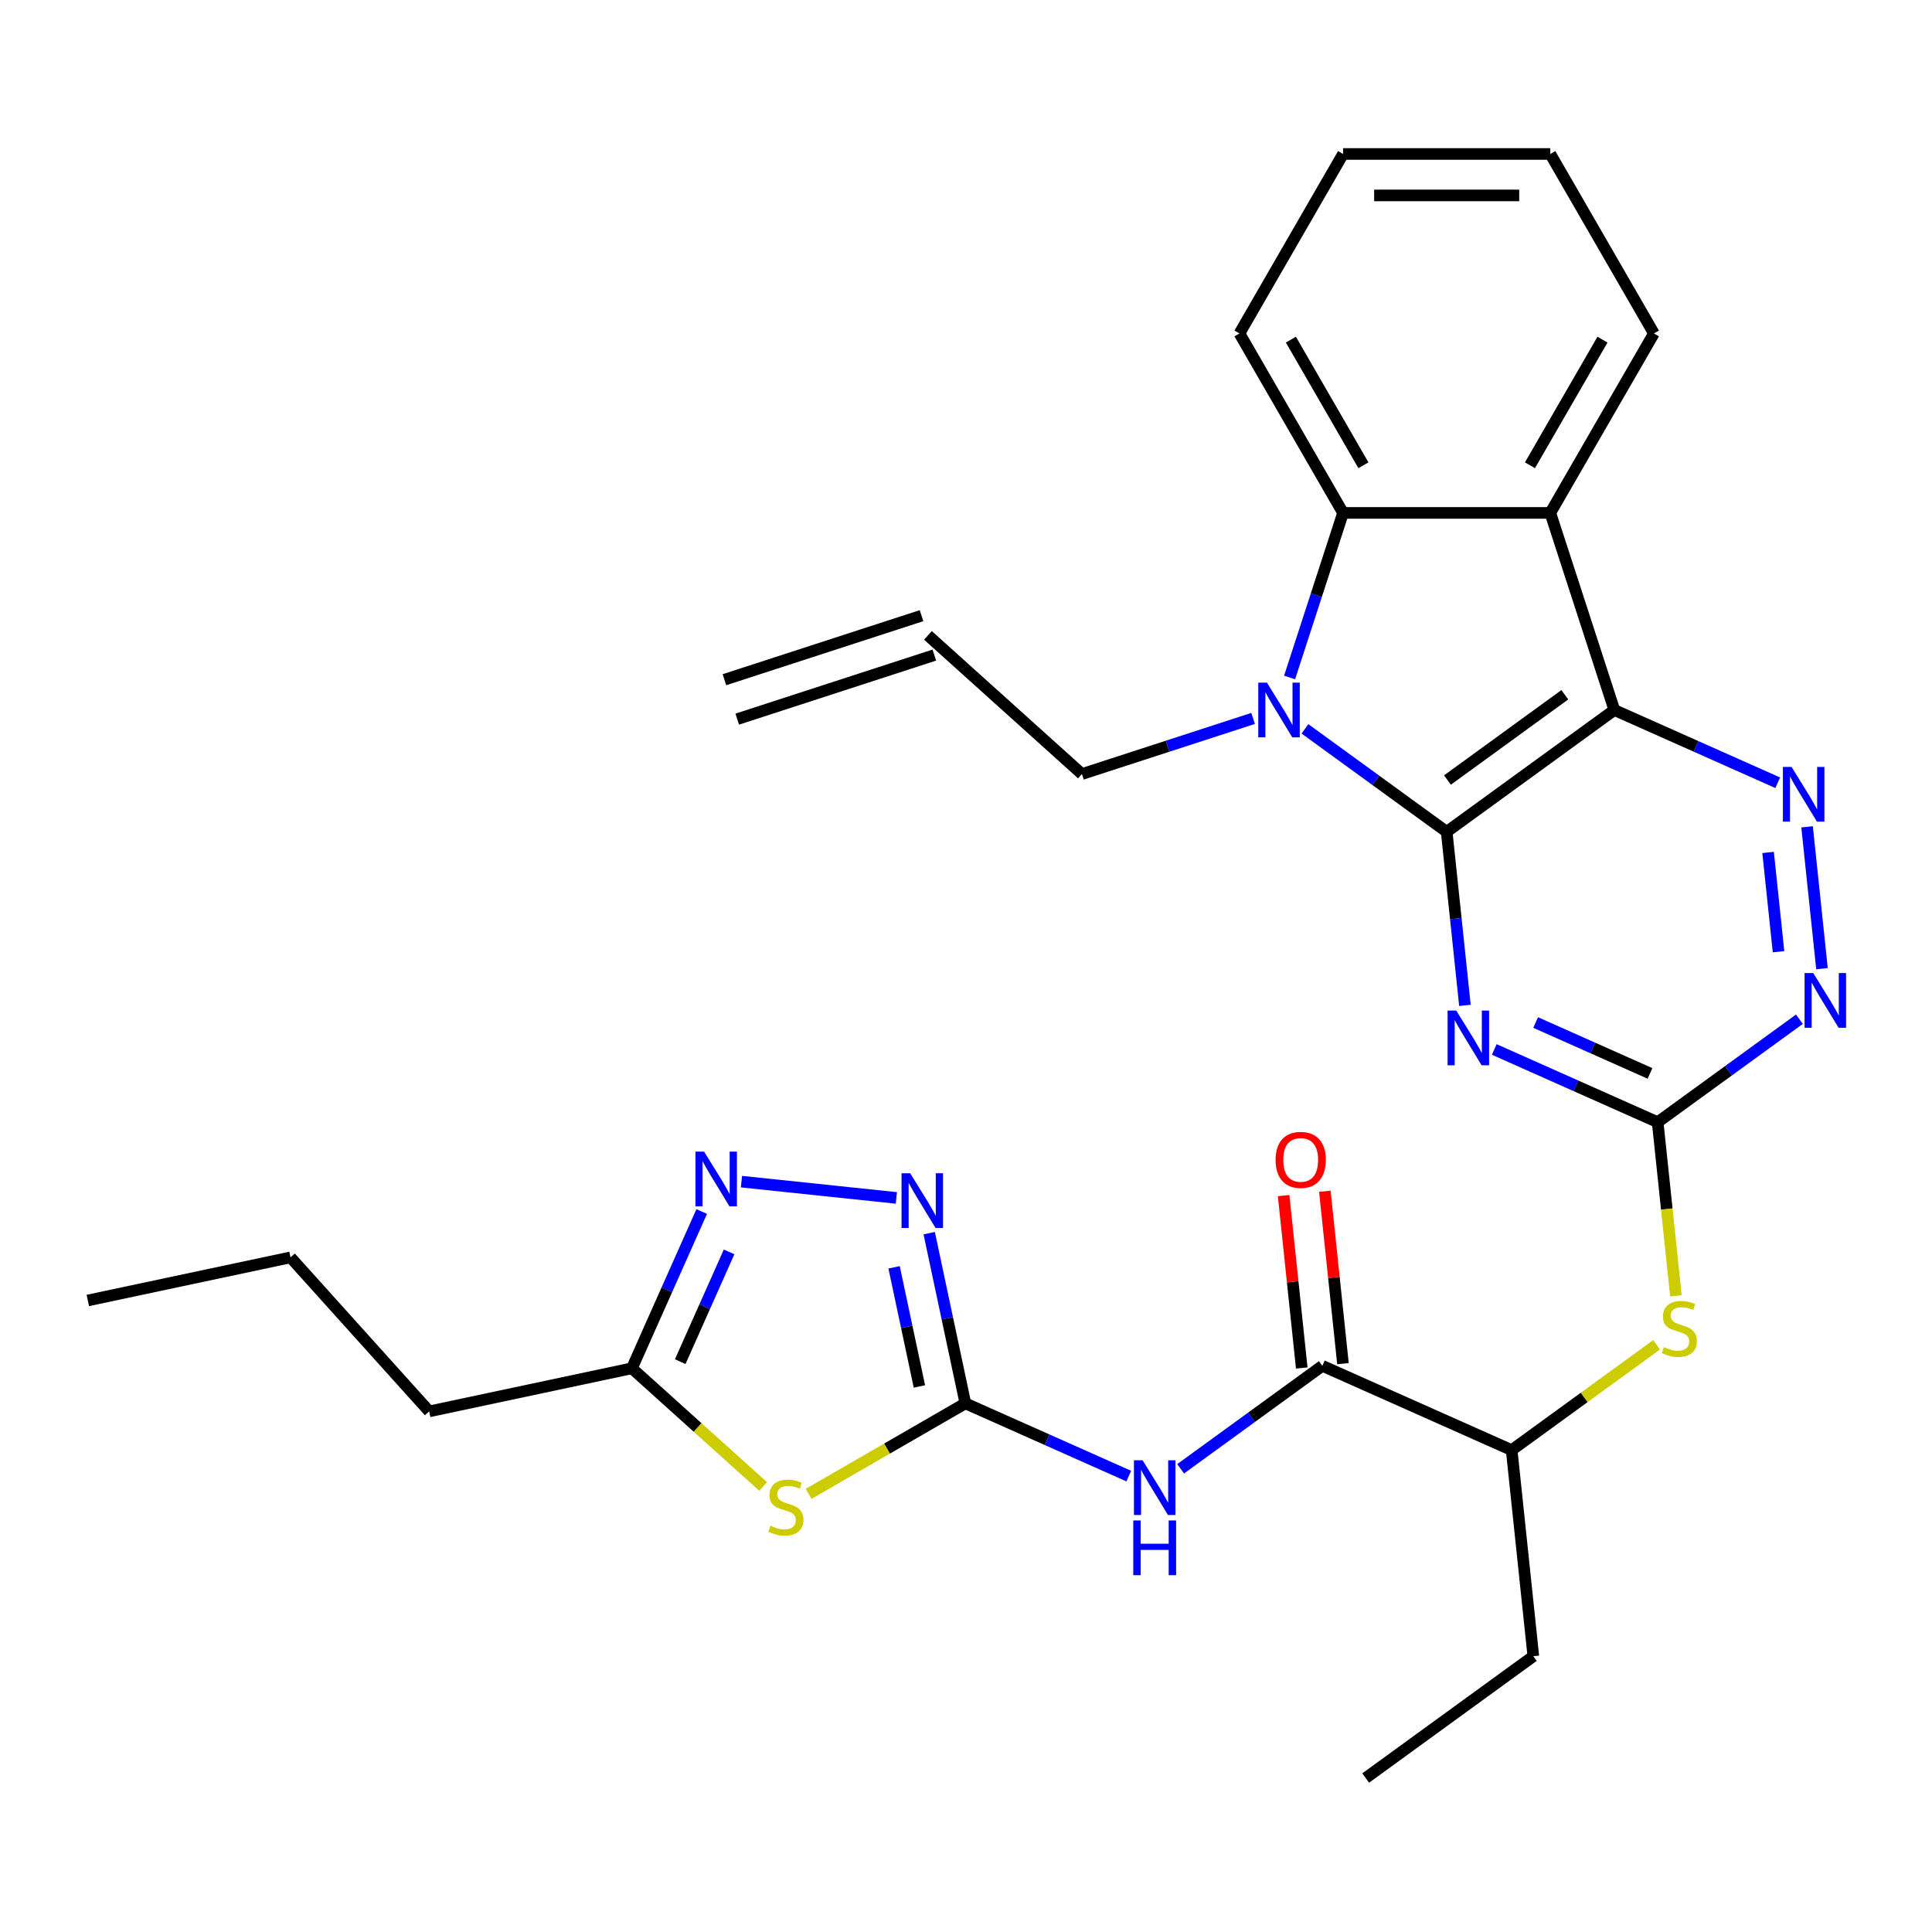 <?xml version='1.0' encoding='iso-8859-1'?>
<svg version='1.1' baseProfile='full'
              xmlns='http://www.w3.org/2000/svg'
                      xmlns:rdkit='http://www.rdkit.org/xml'
                      xmlns:xlink='http://www.w3.org/1999/xlink'
                  xml:space='preserve'
width='1000px' height='1000px' viewBox='0 0 1000 1000'>
<!-- END OF HEADER -->
<rect style='opacity:1.0;fill:#FFFFFF;stroke:none' width='1000' height='1000' x='0' y='0'> </rect>
<path class='bond-0' d='M 748.801,430.547 L 835.58,367.499' style='fill:none;fill-rule:evenodd;stroke:#000000;stroke-width:6px;stroke-linecap:butt;stroke-linejoin:miter;stroke-opacity:1' />
<path class='bond-0' d='M 749.208,403.734 L 809.953,359.6' style='fill:none;fill-rule:evenodd;stroke:#000000;stroke-width:6px;stroke-linecap:butt;stroke-linejoin:miter;stroke-opacity:1' />
<path class='bond-1' d='M 748.801,430.547 L 712.122,403.899' style='fill:none;fill-rule:evenodd;stroke:#000000;stroke-width:6px;stroke-linecap:butt;stroke-linejoin:miter;stroke-opacity:1' />
<path class='bond-1' d='M 712.122,403.899 L 675.444,377.25' style='fill:none;fill-rule:evenodd;stroke:#0000FF;stroke-width:6px;stroke-linecap:butt;stroke-linejoin:miter;stroke-opacity:1' />
<path class='bond-2' d='M 748.801,430.547 L 753.522,475.465' style='fill:none;fill-rule:evenodd;stroke:#000000;stroke-width:6px;stroke-linecap:butt;stroke-linejoin:miter;stroke-opacity:1' />
<path class='bond-2' d='M 753.522,475.465 L 758.243,520.383' style='fill:none;fill-rule:evenodd;stroke:#0000FF;stroke-width:6px;stroke-linecap:butt;stroke-linejoin:miter;stroke-opacity:1' />
<path class='bond-4' d='M 835.58,367.499 L 802.433,265.484' style='fill:none;fill-rule:evenodd;stroke:#000000;stroke-width:6px;stroke-linecap:butt;stroke-linejoin:miter;stroke-opacity:1' />
<path class='bond-6' d='M 835.58,367.499 L 877.864,386.325' style='fill:none;fill-rule:evenodd;stroke:#000000;stroke-width:6px;stroke-linecap:butt;stroke-linejoin:miter;stroke-opacity:1' />
<path class='bond-6' d='M 877.864,386.325 L 920.149,405.151' style='fill:none;fill-rule:evenodd;stroke:#0000FF;stroke-width:6px;stroke-linecap:butt;stroke-linejoin:miter;stroke-opacity:1' />
<path class='bond-7' d='M 667.494,350.657 L 681.331,308.071' style='fill:none;fill-rule:evenodd;stroke:#0000FF;stroke-width:6px;stroke-linecap:butt;stroke-linejoin:miter;stroke-opacity:1' />
<path class='bond-7' d='M 681.331,308.071 L 695.169,265.484' style='fill:none;fill-rule:evenodd;stroke:#000000;stroke-width:6px;stroke-linecap:butt;stroke-linejoin:miter;stroke-opacity:1' />
<path class='bond-18' d='M 648.6,371.86 L 604.304,386.253' style='fill:none;fill-rule:evenodd;stroke:#0000FF;stroke-width:6px;stroke-linecap:butt;stroke-linejoin:miter;stroke-opacity:1' />
<path class='bond-18' d='M 604.304,386.253 L 560.007,400.645' style='fill:none;fill-rule:evenodd;stroke:#000000;stroke-width:6px;stroke-linecap:butt;stroke-linejoin:miter;stroke-opacity:1' />
<path class='bond-9' d='M 773.435,543.2 L 815.719,562.026' style='fill:none;fill-rule:evenodd;stroke:#0000FF;stroke-width:6px;stroke-linecap:butt;stroke-linejoin:miter;stroke-opacity:1' />
<path class='bond-9' d='M 815.719,562.026 L 858.004,580.853' style='fill:none;fill-rule:evenodd;stroke:#000000;stroke-width:6px;stroke-linecap:butt;stroke-linejoin:miter;stroke-opacity:1' />
<path class='bond-9' d='M 794.846,529.25 L 824.445,542.428' style='fill:none;fill-rule:evenodd;stroke:#0000FF;stroke-width:6px;stroke-linecap:butt;stroke-linejoin:miter;stroke-opacity:1' />
<path class='bond-9' d='M 824.445,542.428 L 854.044,555.607' style='fill:none;fill-rule:evenodd;stroke:#000000;stroke-width:6px;stroke-linecap:butt;stroke-linejoin:miter;stroke-opacity:1' />
<path class='bond-3' d='M 499.677,726.37 L 541.961,745.196' style='fill:none;fill-rule:evenodd;stroke:#000000;stroke-width:6px;stroke-linecap:butt;stroke-linejoin:miter;stroke-opacity:1' />
<path class='bond-3' d='M 541.961,745.196 L 584.246,764.022' style='fill:none;fill-rule:evenodd;stroke:#0000FF;stroke-width:6px;stroke-linecap:butt;stroke-linejoin:miter;stroke-opacity:1' />
<path class='bond-5' d='M 499.677,726.37 L 459.11,749.791' style='fill:none;fill-rule:evenodd;stroke:#000000;stroke-width:6px;stroke-linecap:butt;stroke-linejoin:miter;stroke-opacity:1' />
<path class='bond-5' d='M 459.11,749.791 L 418.544,773.211' style='fill:none;fill-rule:evenodd;stroke:#CCCC00;stroke-width:6px;stroke-linecap:butt;stroke-linejoin:miter;stroke-opacity:1' />
<path class='bond-10' d='M 499.677,726.37 L 490.316,682.33' style='fill:none;fill-rule:evenodd;stroke:#000000;stroke-width:6px;stroke-linecap:butt;stroke-linejoin:miter;stroke-opacity:1' />
<path class='bond-10' d='M 490.316,682.33 L 480.955,638.291' style='fill:none;fill-rule:evenodd;stroke:#0000FF;stroke-width:6px;stroke-linecap:butt;stroke-linejoin:miter;stroke-opacity:1' />
<path class='bond-10' d='M 475.884,717.618 L 469.332,686.791' style='fill:none;fill-rule:evenodd;stroke:#000000;stroke-width:6px;stroke-linecap:butt;stroke-linejoin:miter;stroke-opacity:1' />
<path class='bond-10' d='M 469.332,686.791 L 462.779,655.963' style='fill:none;fill-rule:evenodd;stroke:#0000FF;stroke-width:6px;stroke-linecap:butt;stroke-linejoin:miter;stroke-opacity:1' />
<path class='bond-21' d='M 802.433,265.484 L 856.065,172.59' style='fill:none;fill-rule:evenodd;stroke:#000000;stroke-width:6px;stroke-linecap:butt;stroke-linejoin:miter;stroke-opacity:1' />
<path class='bond-21' d='M 791.899,240.824 L 829.442,175.798' style='fill:none;fill-rule:evenodd;stroke:#000000;stroke-width:6px;stroke-linecap:butt;stroke-linejoin:miter;stroke-opacity:1' />
<path class='bond-30' d='M 802.433,265.484 L 695.169,265.484' style='fill:none;fill-rule:evenodd;stroke:#000000;stroke-width:6px;stroke-linecap:butt;stroke-linejoin:miter;stroke-opacity:1' />
<path class='bond-14' d='M 395.021,769.412 L 361.045,738.82' style='fill:none;fill-rule:evenodd;stroke:#CCCC00;stroke-width:6px;stroke-linecap:butt;stroke-linejoin:miter;stroke-opacity:1' />
<path class='bond-14' d='M 361.045,738.82 L 327.07,708.228' style='fill:none;fill-rule:evenodd;stroke:#000000;stroke-width:6px;stroke-linecap:butt;stroke-linejoin:miter;stroke-opacity:1' />
<path class='bond-31' d='M 935.341,427.969 L 943.057,501.386' style='fill:none;fill-rule:evenodd;stroke:#0000FF;stroke-width:6px;stroke-linecap:butt;stroke-linejoin:miter;stroke-opacity:1' />
<path class='bond-31' d='M 915.163,441.224 L 920.564,492.616' style='fill:none;fill-rule:evenodd;stroke:#0000FF;stroke-width:6px;stroke-linecap:butt;stroke-linejoin:miter;stroke-opacity:1' />
<path class='bond-22' d='M 695.169,265.484 L 641.536,172.59' style='fill:none;fill-rule:evenodd;stroke:#000000;stroke-width:6px;stroke-linecap:butt;stroke-linejoin:miter;stroke-opacity:1' />
<path class='bond-22' d='M 705.703,240.824 L 668.16,175.798' style='fill:none;fill-rule:evenodd;stroke:#000000;stroke-width:6px;stroke-linecap:butt;stroke-linejoin:miter;stroke-opacity:1' />
<path class='bond-8' d='M 611.089,760.247 L 647.768,733.598' style='fill:none;fill-rule:evenodd;stroke:#0000FF;stroke-width:6px;stroke-linecap:butt;stroke-linejoin:miter;stroke-opacity:1' />
<path class='bond-8' d='M 647.768,733.598 L 684.446,706.95' style='fill:none;fill-rule:evenodd;stroke:#000000;stroke-width:6px;stroke-linecap:butt;stroke-linejoin:miter;stroke-opacity:1' />
<path class='bond-13' d='M 858.004,580.853 L 894.683,554.204' style='fill:none;fill-rule:evenodd;stroke:#000000;stroke-width:6px;stroke-linecap:butt;stroke-linejoin:miter;stroke-opacity:1' />
<path class='bond-13' d='M 894.683,554.204 L 931.361,527.555' style='fill:none;fill-rule:evenodd;stroke:#0000FF;stroke-width:6px;stroke-linecap:butt;stroke-linejoin:miter;stroke-opacity:1' />
<path class='bond-15' d='M 858.004,580.853 L 862.727,625.79' style='fill:none;fill-rule:evenodd;stroke:#000000;stroke-width:6px;stroke-linecap:butt;stroke-linejoin:miter;stroke-opacity:1' />
<path class='bond-15' d='M 862.727,625.79 L 867.45,670.728' style='fill:none;fill-rule:evenodd;stroke:#CCCC00;stroke-width:6px;stroke-linecap:butt;stroke-linejoin:miter;stroke-opacity:1' />
<path class='bond-11' d='M 463.953,620.039 L 383.782,611.612' style='fill:none;fill-rule:evenodd;stroke:#0000FF;stroke-width:6px;stroke-linecap:butt;stroke-linejoin:miter;stroke-opacity:1' />
<path class='bond-33' d='M 363.2,627.079 L 345.135,667.653' style='fill:none;fill-rule:evenodd;stroke:#0000FF;stroke-width:6px;stroke-linecap:butt;stroke-linejoin:miter;stroke-opacity:1' />
<path class='bond-33' d='M 345.135,667.653 L 327.07,708.228' style='fill:none;fill-rule:evenodd;stroke:#000000;stroke-width:6px;stroke-linecap:butt;stroke-linejoin:miter;stroke-opacity:1' />
<path class='bond-33' d='M 377.378,647.977 L 364.733,676.379' style='fill:none;fill-rule:evenodd;stroke:#0000FF;stroke-width:6px;stroke-linecap:butt;stroke-linejoin:miter;stroke-opacity:1' />
<path class='bond-33' d='M 364.733,676.379 L 352.087,704.781' style='fill:none;fill-rule:evenodd;stroke:#000000;stroke-width:6px;stroke-linecap:butt;stroke-linejoin:miter;stroke-opacity:1' />
<path class='bond-12' d='M 684.446,706.95 L 782.437,750.578' style='fill:none;fill-rule:evenodd;stroke:#000000;stroke-width:6px;stroke-linecap:butt;stroke-linejoin:miter;stroke-opacity:1' />
<path class='bond-17' d='M 695.114,705.828 L 690.425,661.211' style='fill:none;fill-rule:evenodd;stroke:#000000;stroke-width:6px;stroke-linecap:butt;stroke-linejoin:miter;stroke-opacity:1' />
<path class='bond-17' d='M 690.425,661.211 L 685.735,616.593' style='fill:none;fill-rule:evenodd;stroke:#FF0000;stroke-width:6px;stroke-linecap:butt;stroke-linejoin:miter;stroke-opacity:1' />
<path class='bond-17' d='M 673.779,708.071 L 669.089,663.453' style='fill:none;fill-rule:evenodd;stroke:#000000;stroke-width:6px;stroke-linecap:butt;stroke-linejoin:miter;stroke-opacity:1' />
<path class='bond-17' d='M 669.089,663.453 L 664.4,618.836' style='fill:none;fill-rule:evenodd;stroke:#FF0000;stroke-width:6px;stroke-linecap:butt;stroke-linejoin:miter;stroke-opacity:1' />
<path class='bond-23' d='M 327.07,708.228 L 222.149,730.53' style='fill:none;fill-rule:evenodd;stroke:#000000;stroke-width:6px;stroke-linecap:butt;stroke-linejoin:miter;stroke-opacity:1' />
<path class='bond-16' d='M 857.455,696.075 L 819.946,723.326' style='fill:none;fill-rule:evenodd;stroke:#CCCC00;stroke-width:6px;stroke-linecap:butt;stroke-linejoin:miter;stroke-opacity:1' />
<path class='bond-16' d='M 819.946,723.326 L 782.437,750.578' style='fill:none;fill-rule:evenodd;stroke:#000000;stroke-width:6px;stroke-linecap:butt;stroke-linejoin:miter;stroke-opacity:1' />
<path class='bond-24' d='M 782.437,750.578 L 793.65,857.255' style='fill:none;fill-rule:evenodd;stroke:#000000;stroke-width:6px;stroke-linecap:butt;stroke-linejoin:miter;stroke-opacity:1' />
<path class='bond-19' d='M 560.007,400.645 L 480.294,328.871' style='fill:none;fill-rule:evenodd;stroke:#000000;stroke-width:6px;stroke-linecap:butt;stroke-linejoin:miter;stroke-opacity:1' />
<path class='bond-20' d='M 476.98,318.67 L 374.965,351.816' style='fill:none;fill-rule:evenodd;stroke:#000000;stroke-width:6px;stroke-linecap:butt;stroke-linejoin:miter;stroke-opacity:1' />
<path class='bond-20' d='M 483.609,339.073 L 381.594,372.219' style='fill:none;fill-rule:evenodd;stroke:#000000;stroke-width:6px;stroke-linecap:butt;stroke-linejoin:miter;stroke-opacity:1' />
<path class='bond-26' d='M 856.065,172.59 L 802.433,79.697' style='fill:none;fill-rule:evenodd;stroke:#000000;stroke-width:6px;stroke-linecap:butt;stroke-linejoin:miter;stroke-opacity:1' />
<path class='bond-27' d='M 641.536,172.59 L 695.169,79.697' style='fill:none;fill-rule:evenodd;stroke:#000000;stroke-width:6px;stroke-linecap:butt;stroke-linejoin:miter;stroke-opacity:1' />
<path class='bond-25' d='M 222.149,730.53 L 150.375,650.816' style='fill:none;fill-rule:evenodd;stroke:#000000;stroke-width:6px;stroke-linecap:butt;stroke-linejoin:miter;stroke-opacity:1' />
<path class='bond-28' d='M 793.65,857.255 L 706.871,920.304' style='fill:none;fill-rule:evenodd;stroke:#000000;stroke-width:6px;stroke-linecap:butt;stroke-linejoin:miter;stroke-opacity:1' />
<path class='bond-29' d='M 150.375,650.816 L 45.455,673.118' style='fill:none;fill-rule:evenodd;stroke:#000000;stroke-width:6px;stroke-linecap:butt;stroke-linejoin:miter;stroke-opacity:1' />
<path class='bond-32' d='M 802.433,79.697 L 695.169,79.697' style='fill:none;fill-rule:evenodd;stroke:#000000;stroke-width:6px;stroke-linecap:butt;stroke-linejoin:miter;stroke-opacity:1' />
<path class='bond-32' d='M 786.343,101.149 L 711.258,101.149' style='fill:none;fill-rule:evenodd;stroke:#000000;stroke-width:6px;stroke-linecap:butt;stroke-linejoin:miter;stroke-opacity:1' />
<path  class='atom-2' d='M 655.762 353.339
L 665.042 368.339
Q 665.962 369.819, 667.442 372.499
Q 668.922 375.179, 669.002 375.339
L 669.002 353.339
L 672.762 353.339
L 672.762 381.659
L 668.882 381.659
L 658.922 365.259
Q 657.762 363.339, 656.522 361.139
Q 655.322 358.939, 654.962 358.259
L 654.962 381.659
L 651.282 381.659
L 651.282 353.339
L 655.762 353.339
' fill='#0000FF'/>
<path  class='atom-3' d='M 753.753 523.064
L 763.033 538.064
Q 763.953 539.544, 765.433 542.224
Q 766.913 544.904, 766.993 545.064
L 766.993 523.064
L 770.753 523.064
L 770.753 551.384
L 766.873 551.384
L 756.913 534.984
Q 755.753 533.064, 754.513 530.864
Q 753.313 528.664, 752.953 527.984
L 752.953 551.384
L 749.273 551.384
L 749.273 523.064
L 753.753 523.064
' fill='#0000FF'/>
<path  class='atom-6' d='M 398.783 789.722
Q 399.103 789.842, 400.423 790.402
Q 401.743 790.962, 403.183 791.322
Q 404.663 791.642, 406.103 791.642
Q 408.783 791.642, 410.343 790.362
Q 411.903 789.042, 411.903 786.762
Q 411.903 785.202, 411.103 784.242
Q 410.343 783.282, 409.143 782.762
Q 407.943 782.242, 405.943 781.642
Q 403.423 780.882, 401.903 780.162
Q 400.423 779.442, 399.343 777.922
Q 398.303 776.402, 398.303 773.842
Q 398.303 770.282, 400.703 768.082
Q 403.143 765.882, 407.943 765.882
Q 411.223 765.882, 414.943 767.442
L 414.023 770.522
Q 410.623 769.122, 408.063 769.122
Q 405.303 769.122, 403.783 770.282
Q 402.263 771.402, 402.303 773.362
Q 402.303 774.882, 403.063 775.802
Q 403.863 776.722, 404.983 777.242
Q 406.143 777.762, 408.063 778.362
Q 410.623 779.162, 412.143 779.962
Q 413.663 780.762, 414.743 782.402
Q 415.863 784.002, 415.863 786.762
Q 415.863 790.682, 413.223 792.802
Q 410.623 794.882, 406.263 794.882
Q 403.743 794.882, 401.823 794.322
Q 399.943 793.802, 397.703 792.882
L 398.783 789.722
' fill='#CCCC00'/>
<path  class='atom-7' d='M 927.311 396.967
L 936.591 411.967
Q 937.511 413.447, 938.991 416.127
Q 940.471 418.807, 940.551 418.967
L 940.551 396.967
L 944.311 396.967
L 944.311 425.287
L 940.431 425.287
L 930.471 408.887
Q 929.311 406.967, 928.071 404.767
Q 926.871 402.567, 926.511 401.887
L 926.511 425.287
L 922.831 425.287
L 922.831 396.967
L 927.311 396.967
' fill='#0000FF'/>
<path  class='atom-9' d='M 591.408 755.838
L 600.688 770.838
Q 601.608 772.318, 603.088 774.998
Q 604.568 777.678, 604.648 777.838
L 604.648 755.838
L 608.408 755.838
L 608.408 784.158
L 604.528 784.158
L 594.568 767.758
Q 593.408 765.838, 592.168 763.638
Q 590.968 761.438, 590.608 760.758
L 590.608 784.158
L 586.928 784.158
L 586.928 755.838
L 591.408 755.838
' fill='#0000FF'/>
<path  class='atom-9' d='M 586.588 786.99
L 590.428 786.99
L 590.428 799.03
L 604.908 799.03
L 604.908 786.99
L 608.748 786.99
L 608.748 815.31
L 604.908 815.31
L 604.908 802.23
L 590.428 802.23
L 590.428 815.31
L 586.588 815.31
L 586.588 786.99
' fill='#0000FF'/>
<path  class='atom-11' d='M 471.115 607.289
L 480.395 622.289
Q 481.315 623.769, 482.795 626.449
Q 484.275 629.129, 484.355 629.289
L 484.355 607.289
L 488.115 607.289
L 488.115 635.609
L 484.235 635.609
L 474.275 619.209
Q 473.115 617.289, 471.875 615.089
Q 470.675 612.889, 470.315 612.209
L 470.315 635.609
L 466.635 635.609
L 466.635 607.289
L 471.115 607.289
' fill='#0000FF'/>
<path  class='atom-12' d='M 364.438 596.077
L 373.718 611.077
Q 374.638 612.557, 376.118 615.237
Q 377.598 617.917, 377.678 618.077
L 377.678 596.077
L 381.438 596.077
L 381.438 624.397
L 377.558 624.397
L 367.598 607.997
Q 366.438 606.077, 365.198 603.877
Q 363.998 601.677, 363.638 600.997
L 363.638 624.397
L 359.958 624.397
L 359.958 596.077
L 364.438 596.077
' fill='#0000FF'/>
<path  class='atom-14' d='M 938.523 503.644
L 947.803 518.644
Q 948.723 520.124, 950.203 522.804
Q 951.683 525.484, 951.763 525.644
L 951.763 503.644
L 955.523 503.644
L 955.523 531.964
L 951.643 531.964
L 941.683 515.564
Q 940.523 513.644, 939.283 511.444
Q 938.083 509.244, 937.723 508.564
L 937.723 531.964
L 934.043 531.964
L 934.043 503.644
L 938.523 503.644
' fill='#0000FF'/>
<path  class='atom-16' d='M 861.216 697.25
Q 861.536 697.37, 862.856 697.93
Q 864.176 698.49, 865.616 698.85
Q 867.096 699.17, 868.536 699.17
Q 871.216 699.17, 872.776 697.89
Q 874.336 696.57, 874.336 694.29
Q 874.336 692.73, 873.536 691.77
Q 872.776 690.81, 871.576 690.29
Q 870.376 689.77, 868.376 689.17
Q 865.856 688.41, 864.336 687.69
Q 862.856 686.97, 861.776 685.45
Q 860.736 683.93, 860.736 681.37
Q 860.736 677.81, 863.136 675.61
Q 865.576 673.41, 870.376 673.41
Q 873.656 673.41, 877.376 674.97
L 876.456 678.05
Q 873.056 676.65, 870.496 676.65
Q 867.736 676.65, 866.216 677.81
Q 864.696 678.93, 864.736 680.89
Q 864.736 682.41, 865.496 683.33
Q 866.296 684.25, 867.416 684.77
Q 868.576 685.29, 870.496 685.89
Q 873.056 686.69, 874.576 687.49
Q 876.096 688.29, 877.176 689.93
Q 878.296 691.53, 878.296 694.29
Q 878.296 698.21, 875.656 700.33
Q 873.056 702.41, 868.696 702.41
Q 866.176 702.41, 864.256 701.85
Q 862.376 701.33, 860.136 700.41
L 861.216 697.25
' fill='#CCCC00'/>
<path  class='atom-18' d='M 660.234 600.353
Q 660.234 593.553, 663.594 589.753
Q 666.954 585.953, 673.234 585.953
Q 679.514 585.953, 682.874 589.753
Q 686.234 593.553, 686.234 600.353
Q 686.234 607.233, 682.834 611.153
Q 679.434 615.033, 673.234 615.033
Q 666.994 615.033, 663.594 611.153
Q 660.234 607.273, 660.234 600.353
M 673.234 611.833
Q 677.554 611.833, 679.874 608.953
Q 682.234 606.033, 682.234 600.353
Q 682.234 594.793, 679.874 591.993
Q 677.554 589.153, 673.234 589.153
Q 668.914 589.153, 666.554 591.953
Q 664.234 594.753, 664.234 600.353
Q 664.234 606.073, 666.554 608.953
Q 668.914 611.833, 673.234 611.833
' fill='#FF0000'/>
</svg>
